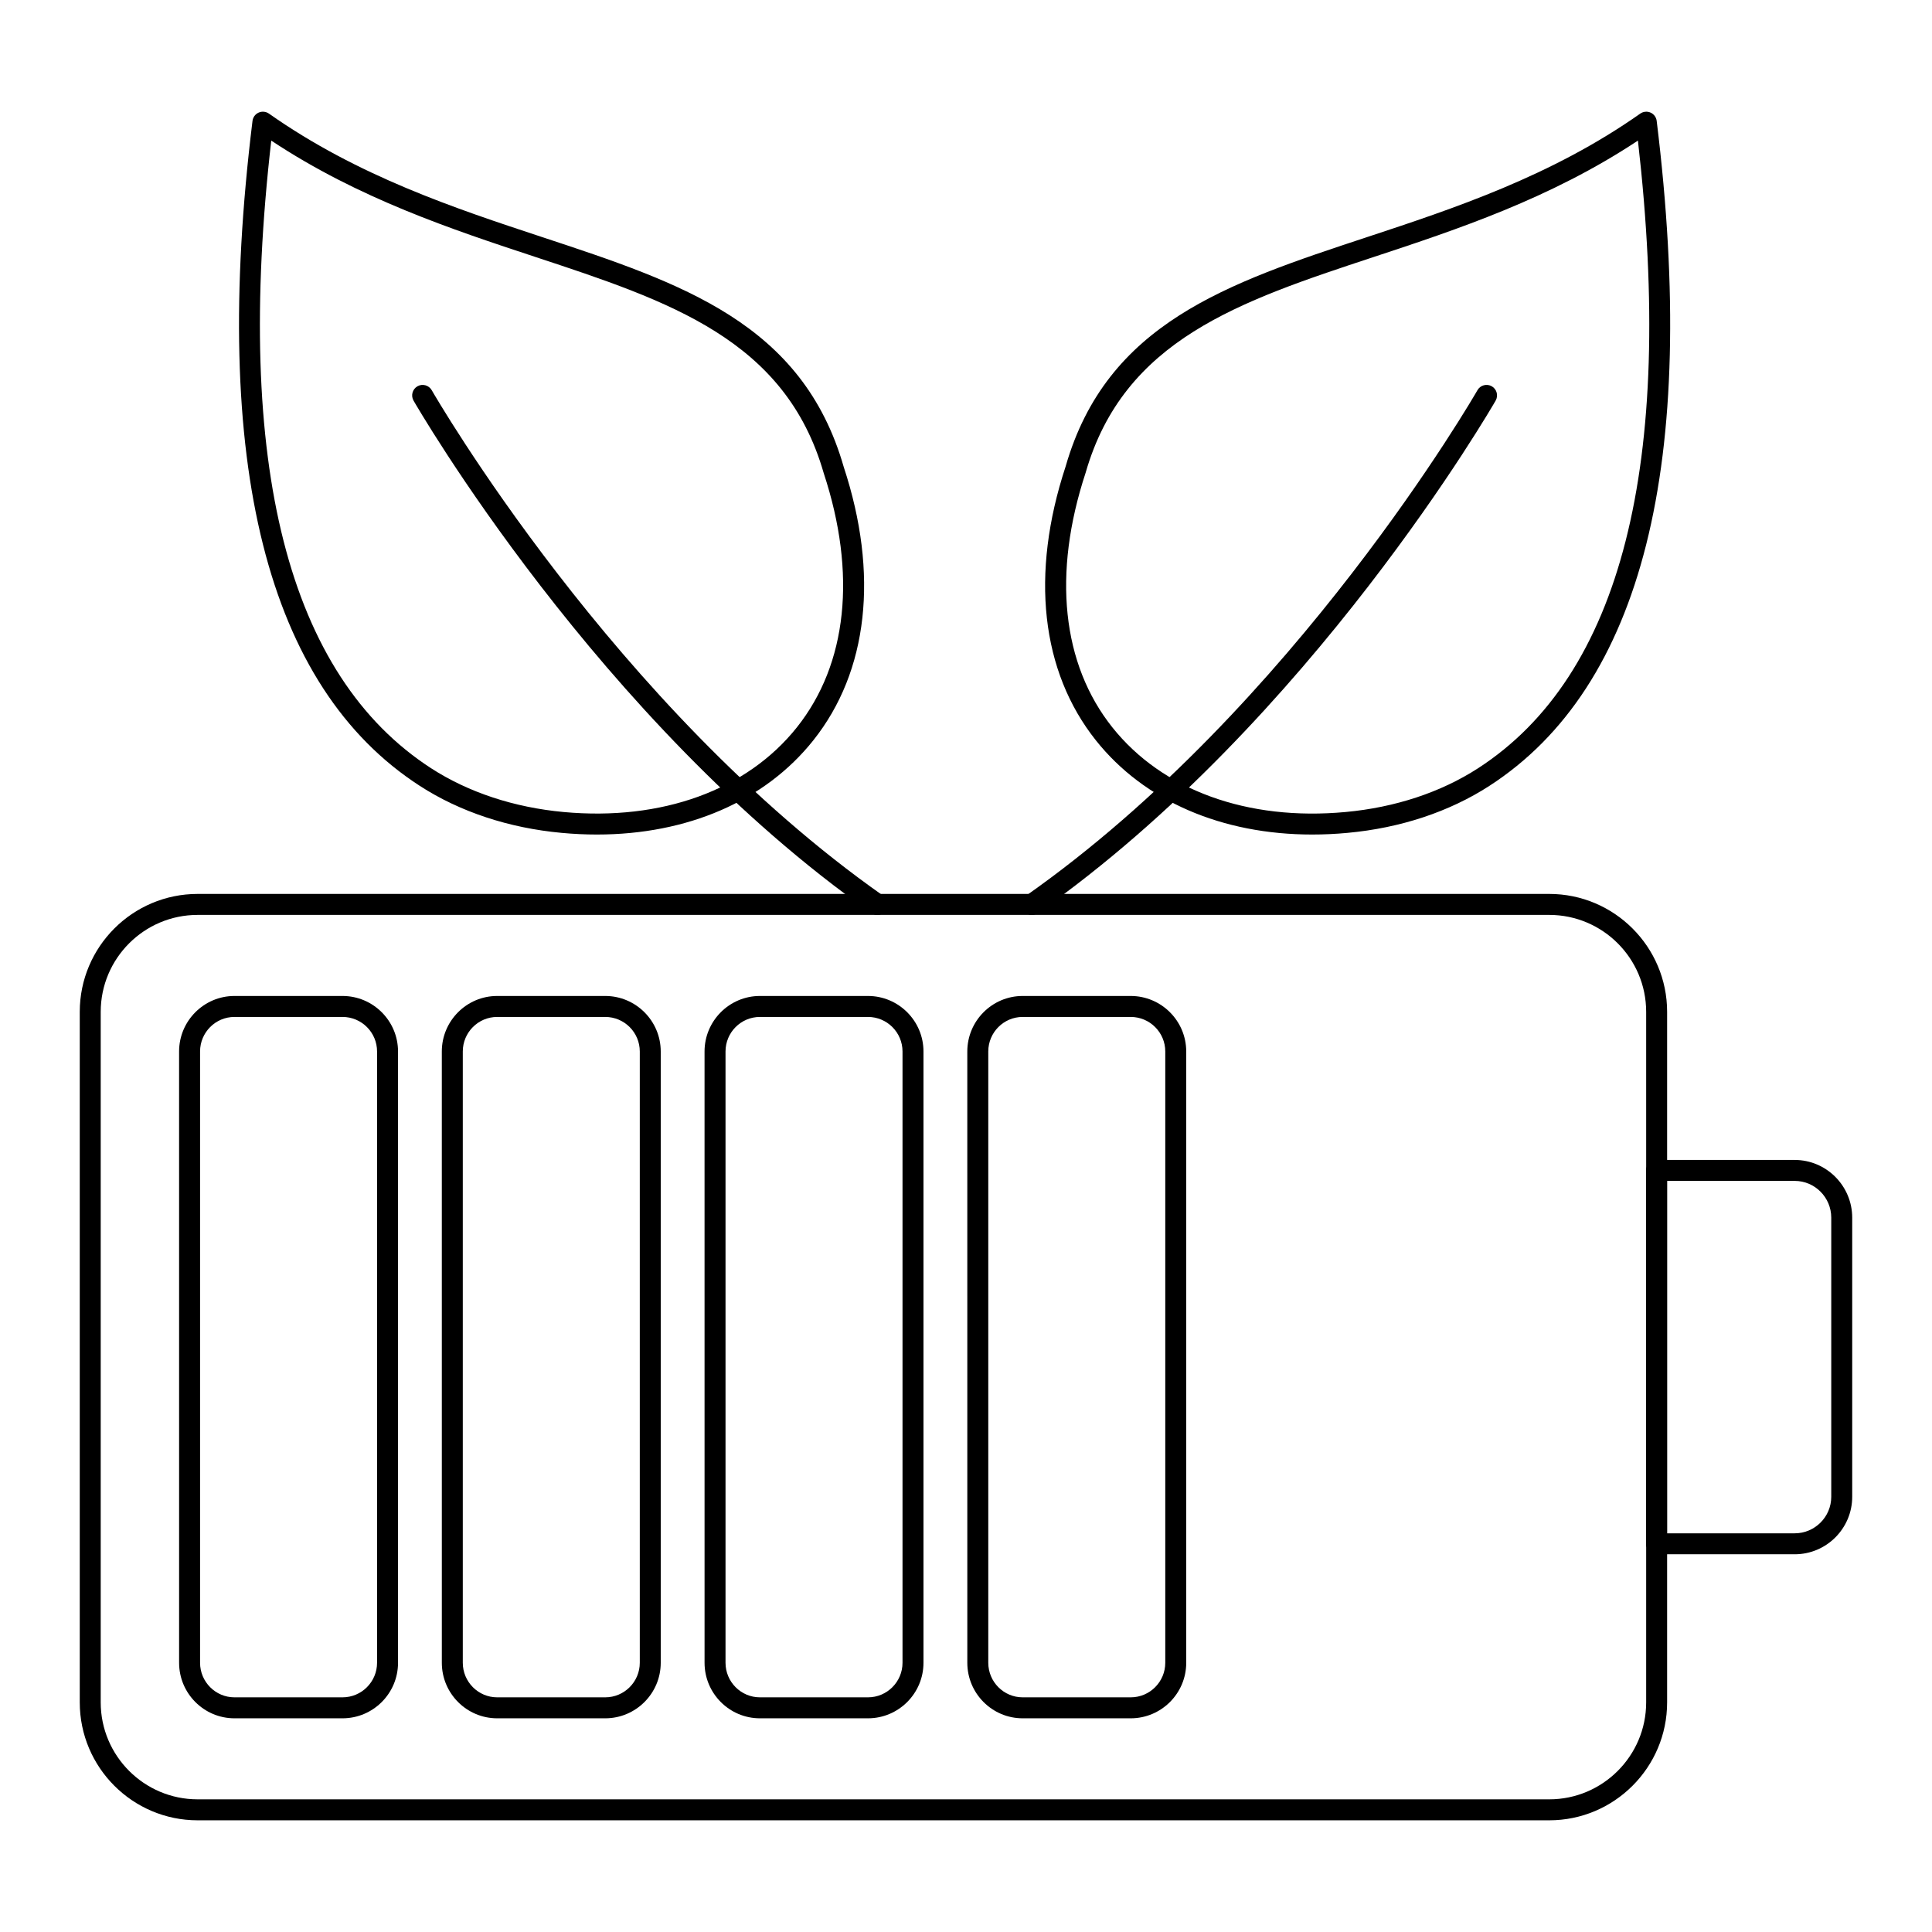 <?xml version="1.0" encoding="UTF-8"?>
<!-- Uploaded to: SVG Repo, www.svgrepo.com, Generator: SVG Repo Mixer Tools -->
<svg fill="#000000" width="800px" height="800px" version="1.1" viewBox="144 144 512 512" xmlns="http://www.w3.org/2000/svg">
 <g>
  <path d="m554.57 626.4h-358.2c-17.223 0-31.234-14.016-31.234-31.25v-183c0-17.234 14.012-31.25 31.234-31.25h358.2c17.223 0 31.234 14.016 31.234 31.25v183c0 17.234-14.012 31.25-31.234 31.25zm-358.2-239.94c-14.16 0-25.68 11.527-25.68 25.691v183c0 14.168 11.52 25.691 25.68 25.691h358.2c14.16 0 25.68-11.527 25.68-25.691v-183c0-14.168-11.52-25.691-25.68-25.691z"/>
  <path d="m619.61 555.9h-36.605c-1.535 0-2.777-1.246-2.777-2.777l-0.004-98.949c0-1.535 1.246-2.777 2.777-2.777h36.605c8.406 0 15.25 6.867 15.25 15.301v73.961c0 8.406-6.84 15.242-15.246 15.242zm-33.828-5.555h33.828c5.344 0 9.691-4.348 9.691-9.688v-73.961c0-5.375-4.348-9.746-9.691-9.746h-33.828z"/>
  <path d="m491.77 365.16c-23.965 0-44.523-8.848-57.34-24.949-14.566-18.297-17.422-44.062-8.039-72.555 10.906-38.035 42.863-48.594 79.863-60.812 22.914-7.566 48.887-16.148 72.43-32.738 0.797-0.559 1.844-0.66 2.723-0.27 0.895 0.398 1.512 1.23 1.633 2.199 11.137 90.711-3.785 150-44.34 176.23-10.602 6.867-23.598 11.172-37.582 12.453-3.164 0.297-6.281 0.441-9.348 0.441zm86.297-183.9c-23.152 15.359-48.004 23.574-70.066 30.859-35.508 11.727-66.168 21.859-76.301 57.172-8.809 26.758-6.285 50.676 7.078 67.461 13.273 16.664 35.805 24.859 61.828 22.438 13.094-1.207 25.219-5.211 35.074-11.582 37.957-24.551 52.211-80.5 42.387-166.35z"/>
  <path d="m417.46 386.46c-0.875 0-1.738-0.414-2.277-1.18-0.883-1.258-0.582-2.988 0.676-3.871 71.32-50.098 119.21-133.16 119.68-134 0.758-1.332 2.441-1.801 3.793-1.043 1.332 0.766 1.793 2.461 1.035 3.793-0.48 0.848-48.953 84.965-121.32 135.79-0.488 0.34-1.043 0.508-1.594 0.508z"/>
  <path d="m302.19 365.16c-3.062 0-6.184-0.145-9.352-0.441-13.977-1.281-26.973-5.586-37.582-12.453-40.559-26.227-55.477-85.52-44.34-176.23 0.121-0.969 0.738-1.801 1.633-2.199 0.887-0.391 1.926-0.289 2.719 0.266 23.543 16.59 49.52 25.172 72.434 32.738 37 12.219 68.961 22.777 79.898 60.914 9.352 28.391 6.496 54.156-8.07 72.453-12.816 16.102-33.379 24.953-57.34 24.953zm-86.305-183.9c-9.82 85.848 4.434 141.8 42.387 166.35 9.863 6.375 21.992 10.375 35.078 11.582 26.027 2.394 48.562-5.773 61.832-22.438 13.363-16.785 15.891-40.707 7.113-67.359-10.164-35.418-40.828-45.547-76.336-57.273-22.066-7.285-46.918-15.5-70.074-30.859z"/>
  <path d="m376.5 386.46c-0.551 0-1.105-0.168-1.59-0.508-72.371-50.828-120.84-134.95-121.32-135.79-0.758-1.332-0.297-3.023 1.039-3.793 1.324-0.758 3.027-0.289 3.789 1.043 0.477 0.832 48.355 83.902 119.68 134 1.258 0.883 1.559 2.613 0.676 3.871-0.547 0.766-1.406 1.18-2.281 1.18z"/>
  <path d="m234.77 599.37h-28.633c-8.09 0-14.672-6.598-14.672-14.715l-0.004-162c0-8.109 6.586-14.711 14.672-14.711h28.633c8.113 0 14.715 6.598 14.715 14.711v162c0.004 8.113-6.598 14.715-14.711 14.715zm-28.633-185.87c-5.027 0-9.117 4.102-9.117 9.152v162c0 5.051 4.09 9.16 9.117 9.16h28.633c5.051 0 9.156-4.109 9.156-9.16v-162c0-5.051-4.106-9.152-9.156-9.152z"/>
  <path d="m304.39 599.37h-28.633c-8.09 0-14.668-6.598-14.668-14.715l-0.004-162c0-8.109 6.582-14.711 14.668-14.711h28.633c8.113 0 14.715 6.598 14.715 14.711v162c0.004 8.113-6.598 14.715-14.711 14.715zm-28.633-185.87c-5.023 0-9.113 4.102-9.113 9.152v162c0 5.051 4.09 9.16 9.113 9.16h28.633c5.051 0 9.16-4.109 9.16-9.16v-162c0-5.051-4.109-9.152-9.16-9.152z"/>
  <path d="m374.02 599.37h-28.633c-8.09 0-14.672-6.598-14.672-14.715l-0.004-162c0-8.109 6.586-14.711 14.672-14.711h28.633c8.113 0 14.715 6.598 14.715 14.711v162c0.004 8.113-6.598 14.715-14.711 14.715zm-28.633-185.87c-5.027 0-9.117 4.102-9.117 9.152v162c0 5.051 4.09 9.16 9.117 9.16h28.633c5.051 0 9.156-4.109 9.156-9.16v-162c0-5.051-4.106-9.152-9.156-9.152z"/>
  <path d="m443.65 599.37h-28.633c-8.09 0-14.668-6.598-14.668-14.715l-0.004-162c0-8.109 6.582-14.711 14.668-14.711h28.633c8.113 0 14.715 6.598 14.715 14.711v162c0.008 8.113-6.598 14.715-14.711 14.715zm-28.633-185.87c-5.023 0-9.113 4.102-9.113 9.152v162c0 5.051 4.09 9.16 9.113 9.16h28.633c5.051 0 9.16-4.109 9.16-9.16v-162c0-5.051-4.109-9.152-9.16-9.152z"/>
 </g>
</svg>